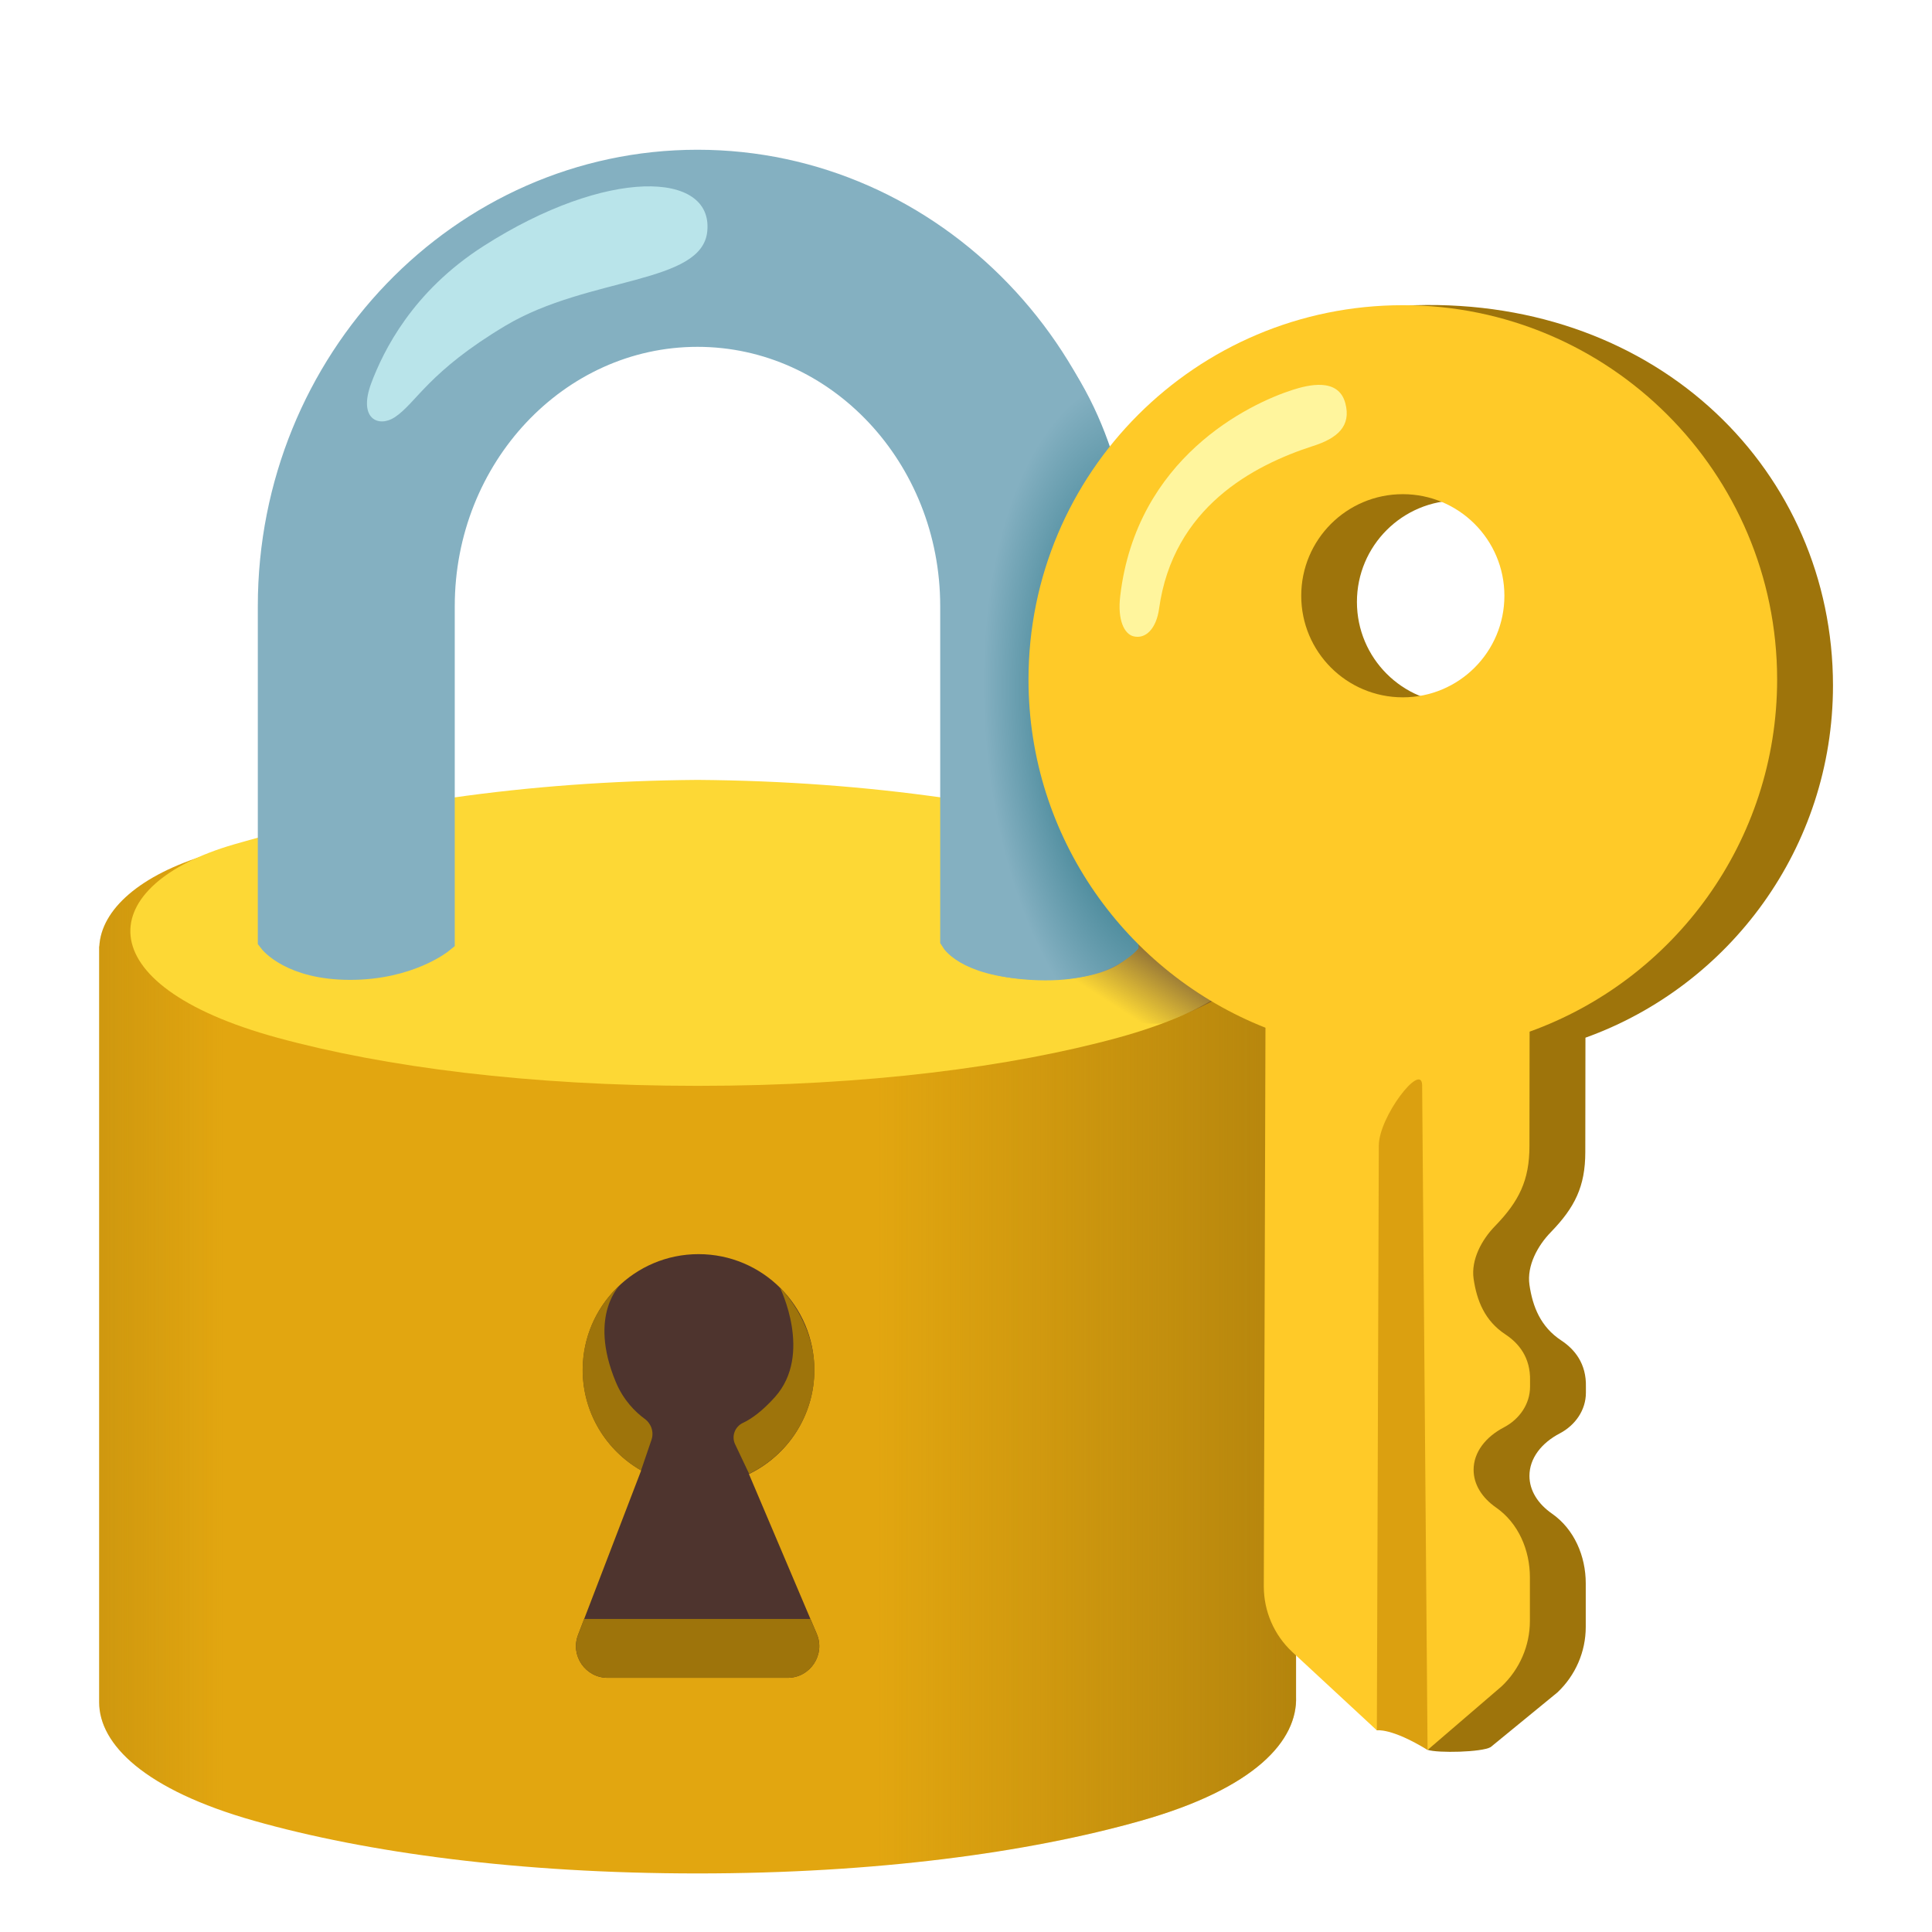 <?xml version="1.0" encoding="utf-8"?>
<!-- Generator: Adobe Illustrator 25.2.3, SVG Export Plug-In . SVG Version: 6.00 Build 0)  -->
<svg version="1.1" id="Layer_1_copy" xmlns="http://www.w3.org/2000/svg" xmlns:xlink="http://www.w3.org/1999/xlink" x="0px"
	 y="0px" viewBox="0 0 128 128" style="enable-background:new 0 0 128 128;" xml:space="preserve">
<g>
	<g>
		<path style="fill:#E2A610;" d="M85.86,62.7h-0.01c-0.12-2.45-2.72-4.74-7.21-6.09c-9.61-2.89-20.27-4.58-32.43-4.68
			c-12.15,0.1-22.81,1.79-32.43,4.68c-4.49,1.35-7.07,3.64-7.2,6.09H6.57v0.32c0,0.02,0,0.03,0,0.05v49.71
			c0,2.79,3.02,5.8,10.26,7.85c7.48,2.12,17.6,3.49,29.38,3.49s21.9-1.37,29.38-3.49c7.59-2.15,10.39-5.32,10.27-8.25l0,0V62.7z"/>
		<linearGradient id="SVGID_1_" gradientUnits="userSpaceOnUse" x1="-14.057" y1="88.076" x2="14.809" y2="88.076">
			<stop  offset="0" style="stop-color:#9E740B"/>
			<stop  offset="1" style="stop-color:#9E740B;stop-opacity:0"/>
		</linearGradient>
		<path style="fill:url(#SVGID_1_);" d="M36.73,52.36c-8.32,0.68-15.92,2.14-22.95,4.25c-4.49,1.35-7.07,3.64-7.2,6.09H6.57v0.32
			c0,0.02,0,0.03,0,0.05v49.71c0,2.79,3.02,5.8,10.26,7.85c5.39,1.52,12.14,2.66,19.9,3.18V52.36z"/>
		<linearGradient id="SVGID_2_" gradientUnits="userSpaceOnUse" x1="99.226" y1="88.018" x2="58.194" y2="88.018">
			<stop  offset="0" style="stop-color:#9E740B"/>
			<stop  offset="1" style="stop-color:#9E740B;stop-opacity:0"/>
		</linearGradient>
		<path style="fill:url(#SVGID_2_);" d="M85.85,62.7c-0.12-2.45-2.72-4.74-7.21-6.09c-9.61-2.89-20.27-4.58-32.42-4.68v72.18
			c11.78,0,21.9-1.37,29.38-3.49c7.59-2.15,10.39-5.32,10.27-8.25V62.7H85.85z"/>
		
			<radialGradient id="SVGID_3_" cx="87.013" cy="71.357" r="15.993" fx="103.007" fy="71.32" gradientTransform="matrix(1 -0.023 0.123 5.266 -8.743 -302.342)" gradientUnits="userSpaceOnUse">
			<stop  offset="0.216" style="stop-color:#5D4037"/>
			<stop  offset="0.859" style="stop-color:#5D4037;stop-opacity:0"/>
		</radialGradient>
		<path style="fill:url(#SVGID_3_);" d="M85.85,62.7c-0.12-2.45-2.72-4.74-7.21-6.09c-9.61-2.89-20.27-4.58-32.42-4.68v72.18
			c11.78,0,21.9-1.37,29.38-3.49c7.59-2.15,10.39-5.32,10.27-8.25V62.7H85.85z"/>
		<line style="fill:#E2A610;" x1="6.57" y1="63.43" x2="85.86" y2="63.43"/>
		<g>
			<path style="fill:#4E342E;" d="M54.11,108.24l-4.49-10.58c2.56-1.24,4.33-3.86,4.33-6.9c0-4.24-3.44-7.67-7.67-7.67
				s-7.67,3.44-7.67,7.67c0,2.85,1.56,5.34,3.87,6.66l-4.18,10.89c-0.53,1.38,0.49,2.85,1.96,2.85h11.92
				C53.68,111.16,54.7,109.62,54.11,108.24z"/>
			<path style="fill:#9E740B;" d="M53.69,107.26H38.7l-0.4,1.05c-0.53,1.38,0.49,2.85,1.96,2.85h11.92c1.51,0,2.52-1.54,1.93-2.92
				L53.69,107.26z"/>
			<path style="fill:#9E740B;" d="M43.16,95.4c0.18-0.52-0.01-1.08-0.45-1.4c-0.6-0.44-1.41-1.22-1.92-2.46
				c-1.86-4.48,0.35-6.47,0.35-6.47c-1.56,1.4-2.54,3.43-2.54,5.69c0,2.85,1.56,5.34,3.87,6.66L43.16,95.4z"/>
			<path style="fill:#9E740B;" d="M51.67,85.3c0,0,2.2,4.42-0.32,7.25c-0.86,0.96-1.59,1.47-2.13,1.72
				c-0.53,0.25-0.77,0.88-0.52,1.41l0.93,1.96c2.56-1.24,4.33-3.86,4.33-6.9C53.95,87.49,51.67,85.3,51.67,85.3z"/>
		</g>
		<path style="fill:#FDD835;" d="M76.96,55.95c-9.12-2.64-19.22-4.19-30.74-4.28c-11.52,0.09-21.63,1.64-30.74,4.28
			c-9.13,2.65-10.04,9.26,2.89,12.8c7.09,1.94,16.69,3.19,27.85,3.19s20.76-1.25,27.85-3.19C87,65.21,86.09,58.59,76.96,55.95z"/>
		<g>
			<path style="fill:#84B0C1;stroke:#84B0C1;stroke-width:1.958;stroke-miterlimit:10;" d="M74.37,62.21c0,0-0.37,1.72-5.22,1.72
				s-5.88-1.72-5.88-1.72V40.16c0-10.02-7.65-18.16-17.06-18.16s-17.06,8.15-17.06,18.16v22.06c0,0-2.11,1.72-5.95,1.72
				s-5.14-1.72-5.14-1.72V40.16c0-16.14,12.63-29.26,28.15-29.26s28.15,13.13,28.15,29.26V62.21z"/>
			<path style="fill:#B9E4EA;" d="M33.52,21.56c-5.14,3.06-5.93,5.13-7.36,6.08c-1.06,0.7-2.47,0.14-1.55-2.29
				c0.79-2.08,2.69-6.02,7.43-9.05c8.16-5.22,15.2-4.98,14.82-0.99C46.54,18.84,39.01,18.3,33.52,21.56z"/>
		</g>
	</g>
	<linearGradient id="SVGID_4_" gradientUnits="userSpaceOnUse" x1="78.056" y1="57.111" x2="69.683" y2="70.082">
		<stop  offset="0.308" style="stop-color:#5D4037"/>
		<stop  offset="0.667" style="stop-color:#5D4037;stop-opacity:0"/>
	</linearGradient>
	<path style="opacity:0.85;fill:url(#SVGID_4_);" d="M76.96,55.95c-1.31-0.38-2.66-0.73-4.01-1.07C66.55,56.03,64.24,64,64.24,64
		c1.8,2.55,11.84,4.16,12.86,3.77C88.37,63.43,86.09,58.59,76.96,55.95z"/>
	
		<radialGradient id="SVGID_5_" cx="76.739" cy="47.874" r="41.731" gradientTransform="matrix(-0.077 -0.997 0.497 -0.038 58.852 126.223)" gradientUnits="userSpaceOnUse">
		<stop  offset="0.277" style="stop-color:#3D8192"/>
		<stop  offset="0.553" style="stop-color:#84B0C1"/>
	</radialGradient>
	<path style="fill:url(#SVGID_5_);" d="M70.91,24.22c-4.17,2.78-8.55,8.52-8.55,18.61v19.55c0,0,0.84,2.22,5.91,2.54
		c5.35,0.34,7.16-2.09,7.16-2.09l-0.17-22.79C75.26,37.05,74.72,29.91,70.91,24.22z"/>
	<g>
		<path style="fill:#9E740B;" d="M93.76,20.22C80.65,20.6,71.72,32.54,71.84,45.66c0.1,10.38,6.57,16.83,15.7,20.43l-0.11,39.41
			c0,1.65,0.68,3.22,1.88,4.34l2.91,2.79l2.36,3.3c0.68,0.23,3.61,0.16,4.18-0.18l4.42-3.62c1.2-1.13,1.88-2.7,1.88-4.34l0-2.89
			c0-1.8-0.76-3.59-2.24-4.62c-0.92-0.64-1.49-1.52-1.49-2.5c0-1.16,0.79-2.18,2.02-2.82c1.02-0.54,1.72-1.54,1.72-2.69l0-0.39
			c0.04-1.54-0.75-2.49-1.63-3.07c-1.37-0.9-1.9-2.24-2.11-3.69c-0.18-1.26,0.54-2.59,1.42-3.49c1.58-1.63,2.28-3.02,2.28-5.3
			l0.01-7.58c9.56-3.44,16.4-12.59,16.4-23.34C121.43,31.29,109.95,19.76,93.76,20.22z M103.36,39.88c0,3.72-3.01,6.73-6.73,6.73
			c-3.72,0-6.73-3.01-6.73-6.73c0-3.72,3.01-6.73,6.73-6.73C100.35,33.15,103.36,36.16,103.36,39.88z"/>
		<path style="fill:#FFCA28;" d="M92.94,20.22c-13.7,0-24.8,11.1-24.8,24.8c0,10.48,6.51,19.44,15.7,23.07l-0.11,37.01
			c0,1.65,0.68,3.22,1.88,4.34l5.61,5.2c1.56-0.43,3.36,1.3,3.36,1.3l4.9-4.21c1.2-1.13,1.88-2.7,1.88-4.34v-2.89
			c0-1.8-0.76-3.59-2.24-4.62c-0.92-0.64-1.49-1.52-1.49-2.5c0-1.16,0.79-2.18,2.02-2.82c1.02-0.54,1.72-1.54,1.72-2.69v-0.39
			c0.04-1.54-0.75-2.49-1.63-3.07c-1.37-0.9-1.9-2.24-2.11-3.69c-0.18-1.26,0.54-2.59,1.42-3.49c1.58-1.63,2.28-3.02,2.28-5.3
			l0.01-7.58c9.56-3.44,16.4-12.59,16.4-23.34C117.73,31.32,106.63,20.22,92.94,20.22z M99.67,39.47c0,3.72-3.01,6.73-6.73,6.73
			c-3.72,0-6.73-3.01-6.73-6.73c0-3.72,3.01-6.73,6.73-6.73C96.65,32.74,99.67,35.75,99.67,39.47z"/>
		<path style="fill:#DBA010;" d="M91.22,114.64c0,0,0.95-0.18,3.36,1.3l-0.36-44.07c-0.07-1.5-2.86,2.11-2.87,4.02L91.22,114.64z"/>
		<g>
			<path style="fill:#FFF59D;" d="M74.22,39.47c1.08-9.13,8.5-12.71,11.45-13.65c0.99-0.31,3-0.83,3.46,0.89
				c0.41,1.52-0.53,2.33-2.14,2.84c-3.93,1.27-9.27,4.05-10.2,10.79c-0.18,1.29-0.88,2.04-1.72,1.81
				C74.5,41.99,74.02,41.1,74.22,39.47z"/>
		</g>
	</g>
</g>
</svg>
